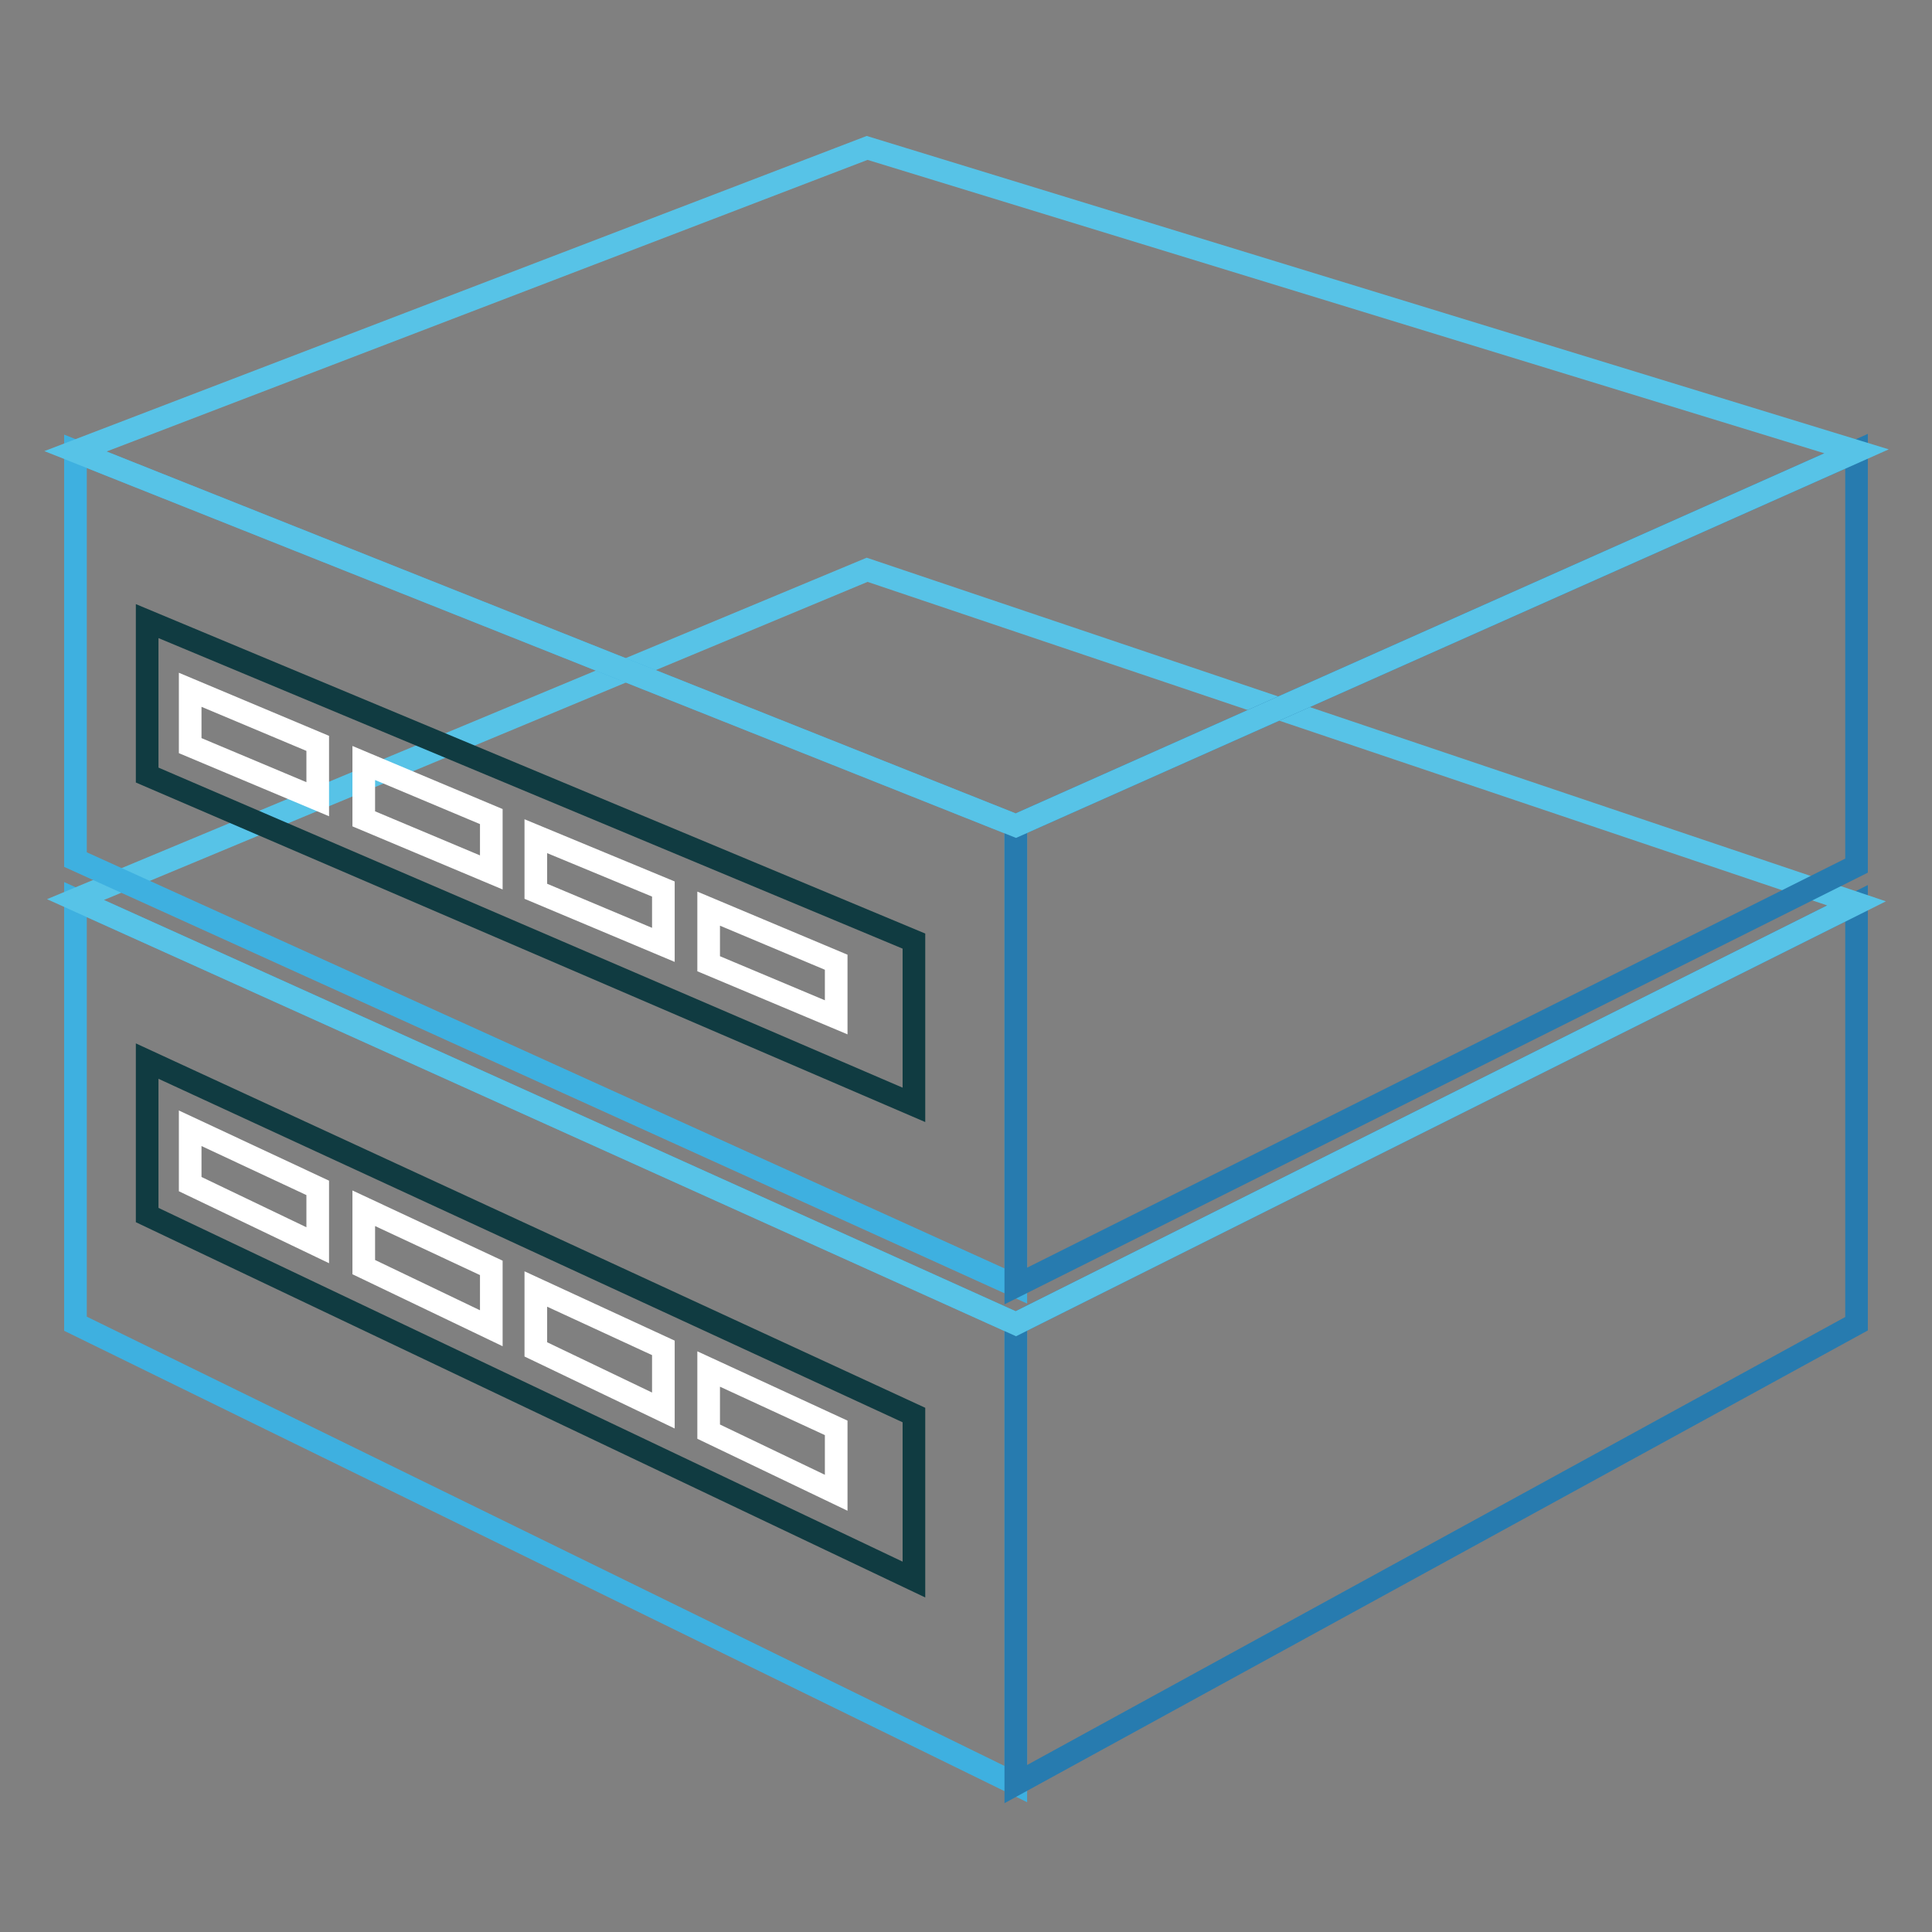 <?xml version="1.0" encoding="utf-8"?>
<!-- Svg Vector Icons : http://www.onlinewebfonts.com/icon -->
<!DOCTYPE svg PUBLIC "-//W3C//DTD SVG 1.1//EN" "http://www.w3.org/Graphics/SVG/1.1/DTD/svg11.dtd">
<svg version="1.1" xmlns="http://www.w3.org/2000/svg" xmlns:xlink="http://www.w3.org/1999/xlink" x="0px" y="0px" viewBox="0 0 256 256" enable-background="new 0 0 256 256" xml:space="preserve">
<rect x="0" y="0" width="256" height="256" fill="#808080" stroke="none"/>
<g> <path stroke-width="3" fill-opacity="0" stroke="#3eb0e0"  d="M134.6,236.4L10,175.4v-56.2l124.6,56.2V236.4z"/> <path stroke-width="3" fill-opacity="0" stroke="#277baf"  d="M134.6,236.4l111.4-61v-55.7l-111.4,55.7V236.4z"/> <path stroke-width="3" fill-opacity="0" stroke="#57c3e7"  d="M10,119.2l124.6,56.2L246,119.7L114.9,75.5L10,119.2z"/> <path stroke-width="3" fill-opacity="0" stroke="#3eb0e0"  d="M134.6,170.4L10,113.9V59.8l124.6,49.6V170.4z"/> <path stroke-width="3" fill-opacity="0" stroke="#277baf"  d="M134.6,170.4L246,114.7V59.8l-111.4,49.6V170.4z"/> <path stroke-width="3" fill-opacity="0" stroke="#57c3e7"  d="M10,59.8l124.6,49.6L246,59.8L114.9,19.6L10,59.8z"/> <path stroke-width="3" fill-opacity="0" stroke="#103b41"  d="M121.1,209.3L19.5,161v-20.4l101.6,46.9V209.3z M121.1,146.4L19.5,102.7V82.3l101.6,42.4V146.4z"/> <path stroke-width="3" fill-opacity="0" stroke="#ffffff"  d="M25.2,91.4l16.9,7.1v7.4l-16.9-7.1V91.4z M48.2,108.5l16.9,7.1v-7.4l-16.9-7.1V108.5z M71,118.1l16.9,7.1 v-7.4L71,110.8V118.1z M93.9,120.4v7.3l16.9,7.1v-7.3L93.9,120.4z M25.2,149.5l16.9,7.9v7.6l-16.9-8.1V149.5z M48.2,167.9l16.9,8.1 v-8l-16.9-7.9V167.9z M71,178.8l16.9,8.1v-8.3L71,170.8V178.8z M93.9,181.4v8.3l16.9,8.1v-8.6L93.9,181.4z"/></g>
</svg>
